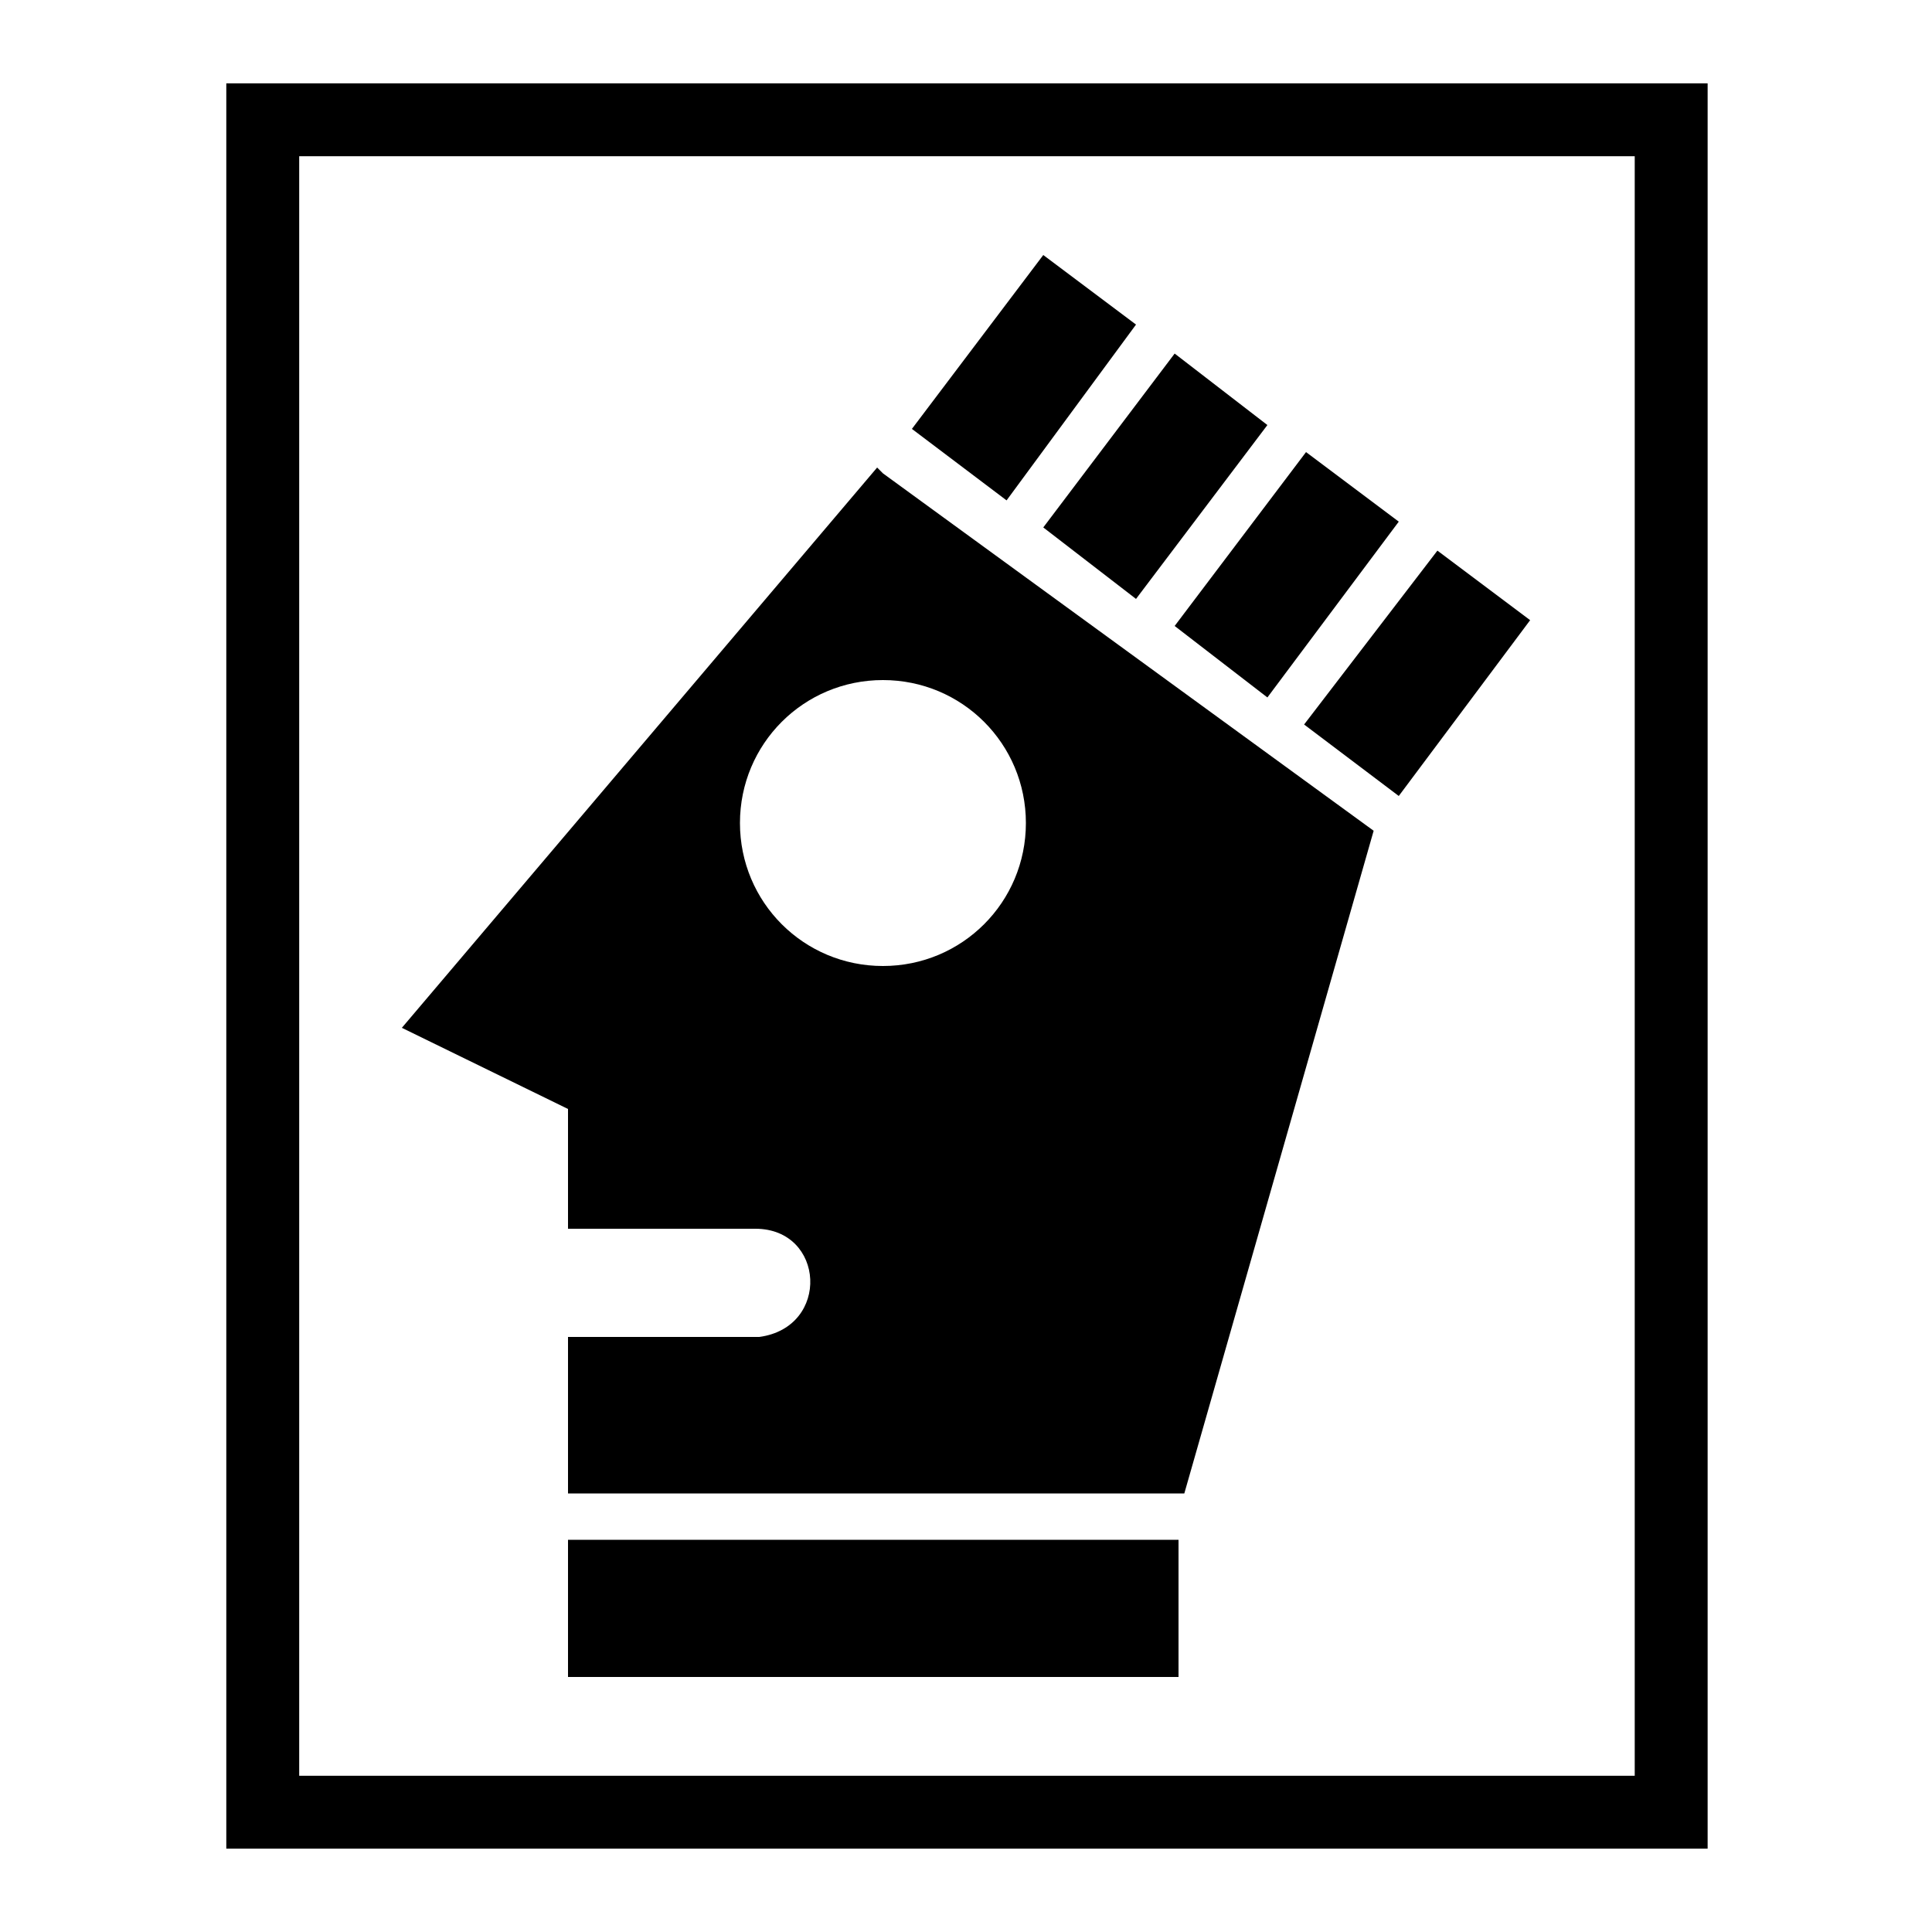<?xml version="1.0" encoding="utf-8"?>
<!-- Generator: Adobe Illustrator 27.3.1, SVG Export Plug-In . SVG Version: 6.00 Build 0)  -->
<svg version="1.1" id="Layer_1" xmlns="http://www.w3.org/2000/svg" xmlns:xlink="http://www.w3.org/1999/xlink" x="0px" y="0px"
	 viewBox="0 0 100 100" style="enable-background:new 0 0 100 100;" xml:space="preserve">
<style type="text/css">
	.st0{fill:none;stroke:#000000;stroke-width:3.773;}
	.st1{fill-rule:evenodd;clip-rule:evenodd;}
</style>
<g>
	<rect x="13.6" y="6.2" class="st0" width="72.9" height="87.6"/>
	<polygon class="st1" points="54,13.2 58.8,16.8 52.1,25.9 47.2,22.2 	"/>
	<polygon class="st1" points="60.8,18.3 65.6,22 58.8,31 54,27.3 	"/>
	<polygon class="st1" points="67.6,23.4 72.4,27 65.6,36.1 60.8,32.4 	"/>
	<polygon class="st1" points="74.4,28.5 79.2,32.1 72.4,41.2 67.5,37.5 	"/>
	<rect x="29.4" y="79.7" class="st1" width="31.6" height="7.1"/>
	<path class="st1" d="M45.7,24.5l25.4,18.5l-9.8,34.3H45.7V50c4.1,0,7.4-3.3,7.4-7.4c0-4.1-3.3-7.4-7.4-7.4V24.5z M45.4,24.2
		l0.3,0.3v10.7c-4.1,0-7.4,3.3-7.4,7.4c0,4.1,3.3,7.4,7.4,7.4v27.3H29.4l0-8.1h9.9c3.7-0.5,3.4-5.6-0.2-5.6h-9.7v-6.2l-8.6-4.2
		L45.4,24.2z"/>
</g>
</svg>
